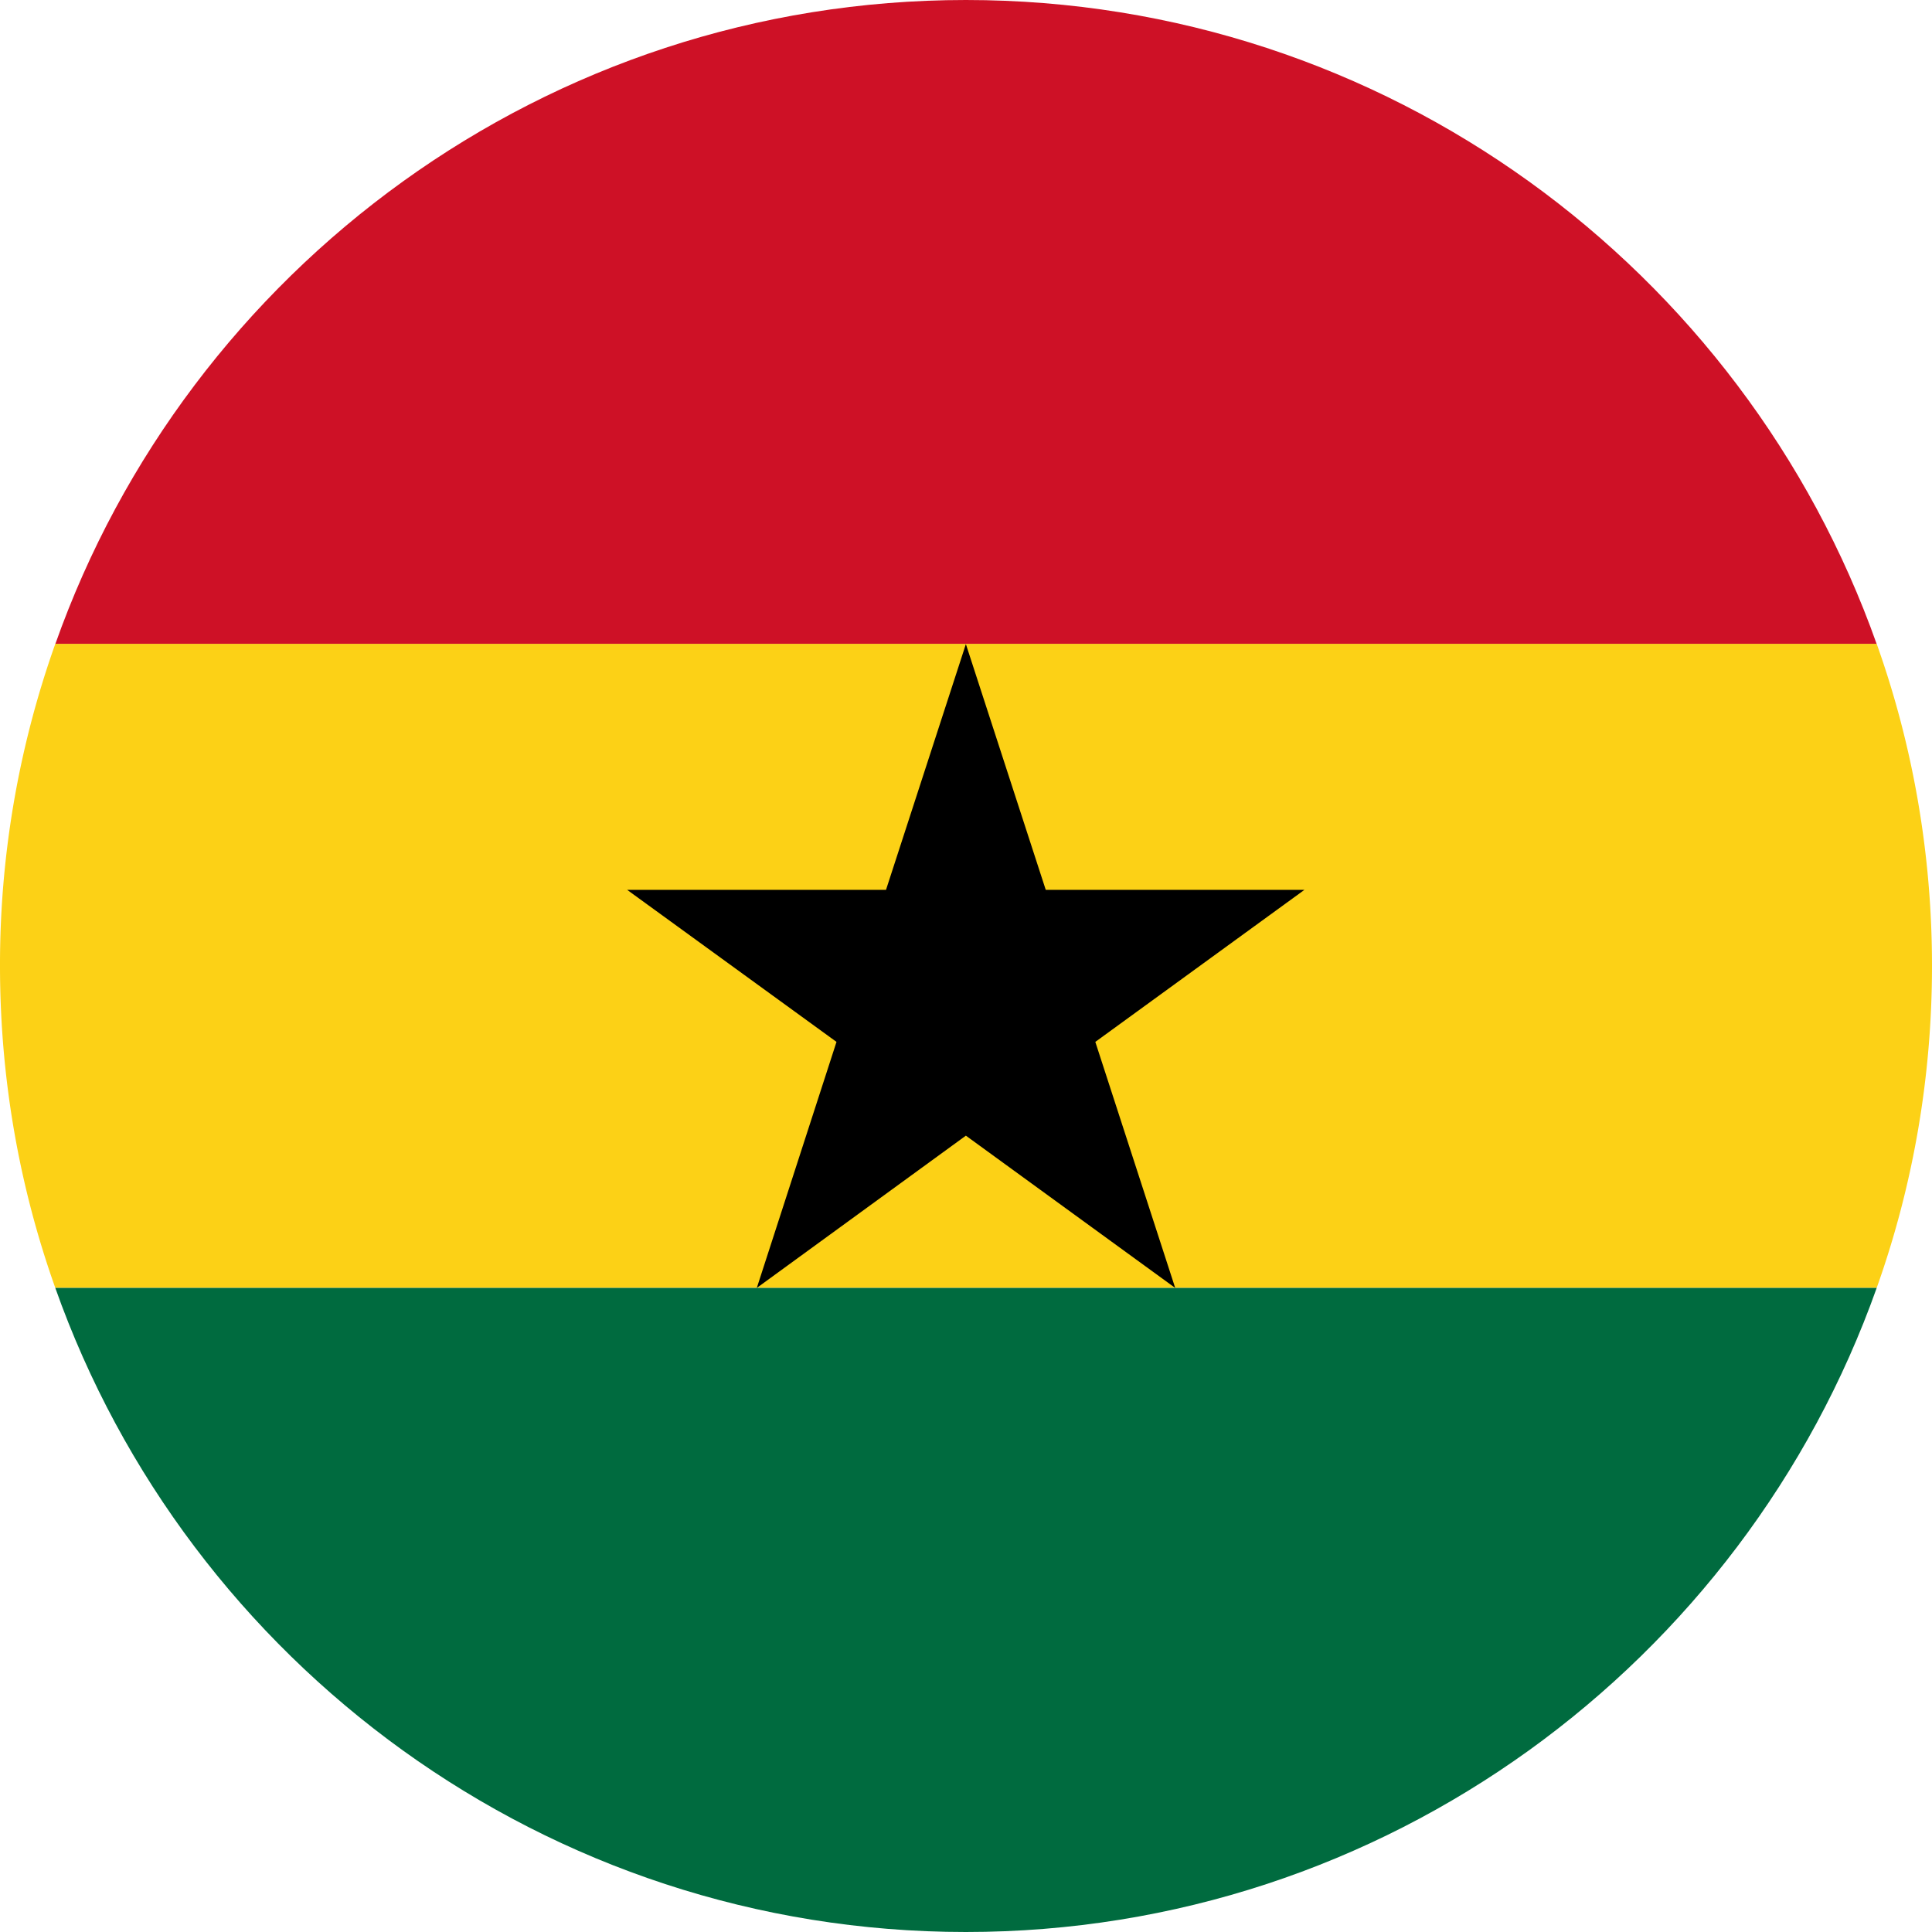 <svg width="32" height="32" xmlns="http://www.w3.org/2000/svg"><g fill="none"><path d="M15.998 0C9.048 0 3.113 4.457.916 10.668h30.168C28.884 4.457 22.952 0 15.998 0z" fill="#CE1126"/><path d="M32 15.998c0-1.87-.322-3.668-.916-5.334H.916A15.85 15.85 0 0 0 0 15.998c0 1.871.322 3.665.916 5.334h30.168c.594-1.67.916-3.466.916-5.334z" fill="#FCD116"/><path d="M.916 21.332C3.113 27.54 9.048 32 15.998 32c6.95 0 12.882-4.46 15.086-10.668H.916z" fill="#006B3F"/><path fill="#000" d="m15.998 10.668 1.323 4.071h4.284l-3.463 2.518 1.323 4.075-3.467-2.522-3.463 2.522 1.32-4.075-3.467-2.518h4.287z"/></g></svg>